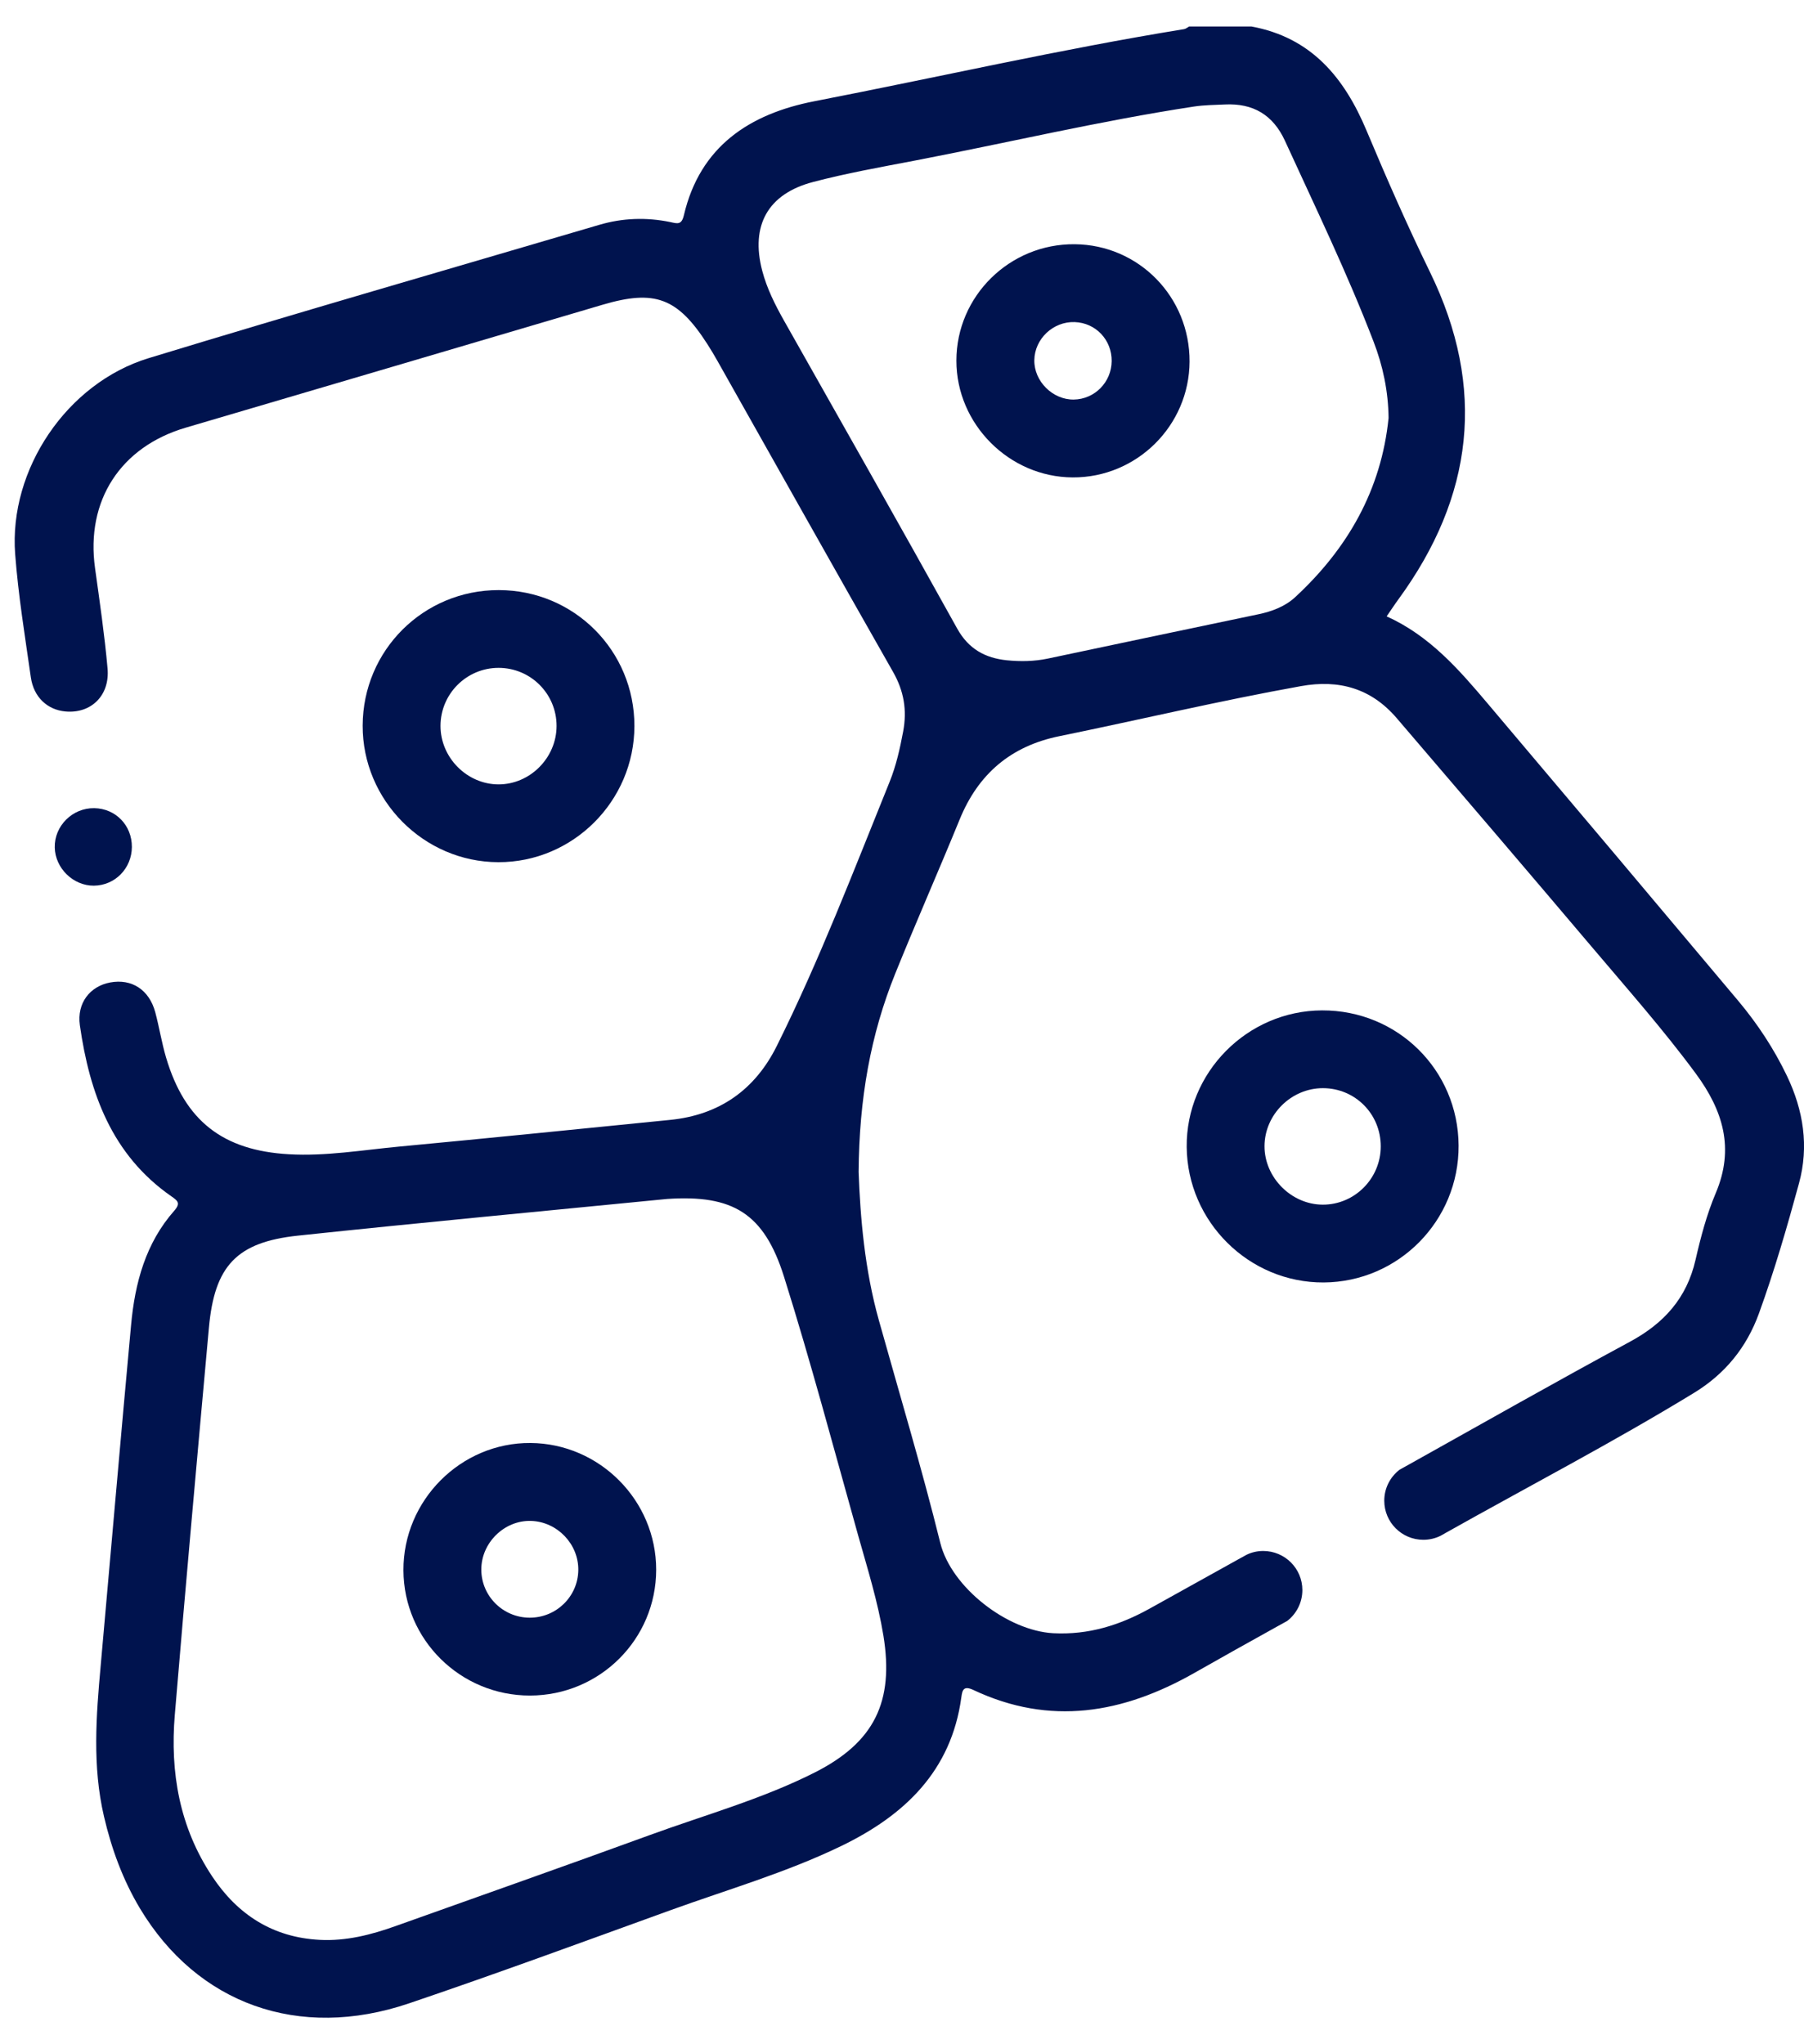 <svg width="60" height="68" viewBox="0 0 60 68" fill="none" xmlns="http://www.w3.org/2000/svg">
<path d="M21.1 24.153C21.096 26.646 19.057 28.686 16.574 28.68C14.093 28.674 12.055 26.622 12.062 24.137C12.07 21.631 14.085 19.625 16.59 19.629C19.095 19.631 21.104 21.646 21.1 24.153ZM18.511 24.148C18.512 23.081 17.651 22.217 16.584 22.216C15.519 22.215 14.653 23.079 14.651 24.145C14.649 25.2 15.531 26.09 16.58 26.092C17.63 26.093 18.51 25.207 18.511 24.148Z" fill="#00134E"/>
<path d="M4.386 28.174C4.382 28.888 3.824 29.455 3.121 29.461C2.436 29.466 1.836 28.881 1.821 28.192C1.805 27.474 2.41 26.871 3.135 26.883C3.846 26.894 4.39 27.455 4.386 28.174Z" fill="#00134E"/>
<path d="M48.512 38.104C48.527 40.603 46.514 42.646 44.024 42.66C41.544 42.673 39.492 40.644 39.469 38.154C39.446 35.675 41.484 33.618 43.973 33.61C46.485 33.602 48.497 35.594 48.512 38.104ZM44.003 36.197C42.947 36.195 42.061 37.073 42.057 38.125C42.054 39.169 42.949 40.069 43.993 40.072C45.054 40.075 45.922 39.203 45.923 38.135C45.925 37.059 45.074 36.2 44.003 36.197Z" fill="#00134E"/>
<path d="M17.63 56.401C15.312 56.405 13.428 54.542 13.418 52.235C13.408 49.907 15.326 47.984 17.644 48C19.944 48.016 21.826 49.914 21.824 52.217C21.822 54.529 19.949 56.397 17.63 56.401ZM19.234 52.231C19.246 51.361 18.533 50.618 17.66 50.592C16.772 50.566 16.003 51.322 16.008 52.218C16.013 53.096 16.731 53.808 17.614 53.811C18.5 53.814 19.221 53.11 19.234 52.231Z" fill="#00134E"/>
<path d="M39.564 12.03C39.553 14.16 37.808 15.89 35.679 15.881C33.565 15.872 31.808 14.109 31.809 11.997C31.809 9.849 33.582 8.104 35.744 8.124C37.877 8.143 39.575 9.88 39.564 12.03ZM36.974 12.013C36.981 11.306 36.443 10.738 35.743 10.714C35.028 10.689 34.411 11.272 34.401 11.982C34.391 12.682 35.01 13.3 35.712 13.291C36.407 13.281 36.966 12.716 36.974 12.013Z" fill="#00134E"/>
<path d="M59.431 35.785C59.001 34.887 58.455 34.059 57.817 33.297C55.045 29.995 52.267 26.698 49.483 23.407C48.522 22.27 47.545 21.145 46.119 20.503C46.266 20.291 46.382 20.111 46.508 19.94C49.008 16.519 49.441 12.912 47.564 9.058C46.809 7.509 46.116 5.932 45.45 4.343C44.709 2.577 43.611 1.246 41.62 0.881H39.55C39.495 0.912 39.441 0.959 39.382 0.969C35.258 1.64 31.184 2.572 27.085 3.368C24.931 3.787 23.282 4.867 22.745 7.162C22.667 7.492 22.527 7.437 22.294 7.387C21.5 7.223 20.705 7.25 19.928 7.48C14.931 8.951 9.927 10.394 4.946 11.913C2.222 12.743 0.292 15.621 0.504 18.429C0.608 19.803 0.831 21.167 1.026 22.533C1.121 23.193 1.578 23.611 2.172 23.666C3.026 23.746 3.659 23.139 3.577 22.232C3.477 21.117 3.315 20.007 3.161 18.898C2.848 16.658 4.006 14.864 6.177 14.226C10.802 12.866 15.425 11.5 20.049 10.135C21.78 9.625 22.536 9.907 23.523 11.441C23.639 11.621 23.749 11.806 23.856 11.995C25.802 15.446 27.74 18.903 29.7 22.346C30.063 22.982 30.172 23.621 30.039 24.33C29.931 24.904 29.805 25.472 29.586 26.012C28.392 28.964 27.254 31.942 25.835 34.795C25.108 36.256 23.922 37.09 22.285 37.253C19.283 37.552 16.282 37.858 13.279 38.14C12.058 38.254 10.842 38.466 9.608 38.395C7.411 38.271 6.147 37.284 5.523 35.177C5.378 34.685 5.297 34.171 5.164 33.672C4.963 32.923 4.381 32.548 3.665 32.681C2.993 32.806 2.551 33.367 2.656 34.104C2.979 36.363 3.719 38.416 5.698 39.794C5.904 39.937 6.019 40.018 5.798 40.271C4.842 41.353 4.488 42.678 4.36 44.071C4.011 47.848 3.688 51.626 3.349 55.404C3.197 57.083 3.069 58.756 3.458 60.422C3.709 61.5 4.084 62.527 4.652 63.477C6.56 66.661 9.936 67.883 13.604 66.64C16.518 65.653 19.406 64.589 22.301 63.541C24.202 62.853 26.151 62.29 27.977 61.407C30.078 60.391 31.642 58.915 31.974 56.457C32.007 56.206 32.054 56.066 32.377 56.217C34.925 57.418 37.344 56.999 39.716 55.653C40.63 55.133 41.548 54.62 42.467 54.11C42.581 54.046 42.697 53.982 42.811 53.92C43.119 53.683 43.316 53.309 43.316 52.891C43.316 52.174 42.733 51.592 42.014 51.592C41.816 51.592 41.629 51.636 41.46 51.718C41.403 51.749 41.346 51.78 41.289 51.813H41.287C40.271 52.378 39.254 52.943 38.238 53.508C37.241 54.063 36.199 54.388 35.034 54.328C33.504 54.246 31.642 52.806 31.274 51.325C30.659 48.842 29.921 46.387 29.232 43.923C28.756 42.229 28.613 40.495 28.557 38.985C28.575 36.55 28.953 34.418 29.778 32.379C30.471 30.663 31.219 28.969 31.919 27.256C32.538 25.74 33.623 24.817 35.232 24.489C37.91 23.941 40.57 23.308 43.261 22.825C44.541 22.593 45.609 22.901 46.456 23.891C48.615 26.413 50.772 28.934 52.915 31.466C54.097 32.865 55.312 34.235 56.401 35.711C57.307 36.94 57.696 38.202 57.063 39.692C56.763 40.4 56.564 41.159 56.391 41.913C56.099 43.183 55.345 44.018 54.212 44.631C51.75 45.96 49.319 47.343 46.876 48.707L46.55 48.888C46.24 49.125 46.04 49.5 46.04 49.92C46.04 50.639 46.622 51.22 47.34 51.22C47.549 51.22 47.748 51.17 47.922 51.082C47.932 51.075 47.944 51.069 47.955 51.063C47.983 51.047 48.008 51.032 48.036 51.018C48.047 51.013 48.057 51.006 48.067 50.999C50.826 49.448 53.634 47.986 56.337 46.336C57.368 45.708 58.09 44.827 58.503 43.686C59.016 42.269 59.436 40.822 59.832 39.368C60.171 38.133 59.981 36.931 59.431 35.785ZM29.382 54.41C29.738 56.602 29.086 57.957 27.093 58.963C25.339 59.848 23.443 60.373 21.606 61.044C18.799 62.069 15.978 63.061 13.163 64.067C12.347 64.359 11.514 64.573 10.639 64.528C9.077 64.449 7.903 63.692 7.055 62.414C5.971 60.783 5.653 58.954 5.814 57.043C6.172 52.749 6.559 48.46 6.948 44.168C7.134 42.11 7.867 41.318 9.914 41.102C14.003 40.668 18.099 40.286 22.192 39.882C24.363 39.737 25.41 40.347 26.077 42.473C26.973 45.324 27.74 48.216 28.547 51.094C28.856 52.191 29.197 53.28 29.382 54.41ZM43.074 19.867C42.742 20.173 42.307 20.339 41.855 20.433C39.517 20.922 37.178 21.414 34.842 21.909C34.392 22.002 33.94 22.009 33.488 21.964C32.768 21.89 32.213 21.59 31.834 20.906C29.933 17.479 27.999 14.07 26.072 10.659C25.775 10.132 25.505 9.592 25.351 9.006C24.957 7.503 25.536 6.448 27.042 6.054C28.143 5.764 29.27 5.563 30.39 5.349C33.495 4.753 36.577 4.022 39.707 3.545C40.046 3.493 40.393 3.491 40.737 3.475C41.677 3.429 42.343 3.82 42.74 4.69C43.752 6.903 44.813 9.093 45.684 11.364C45.995 12.171 46.173 13.014 46.183 13.904C45.94 16.3 44.821 18.251 43.074 19.867Z" fill="#00134E"/>
</svg>
